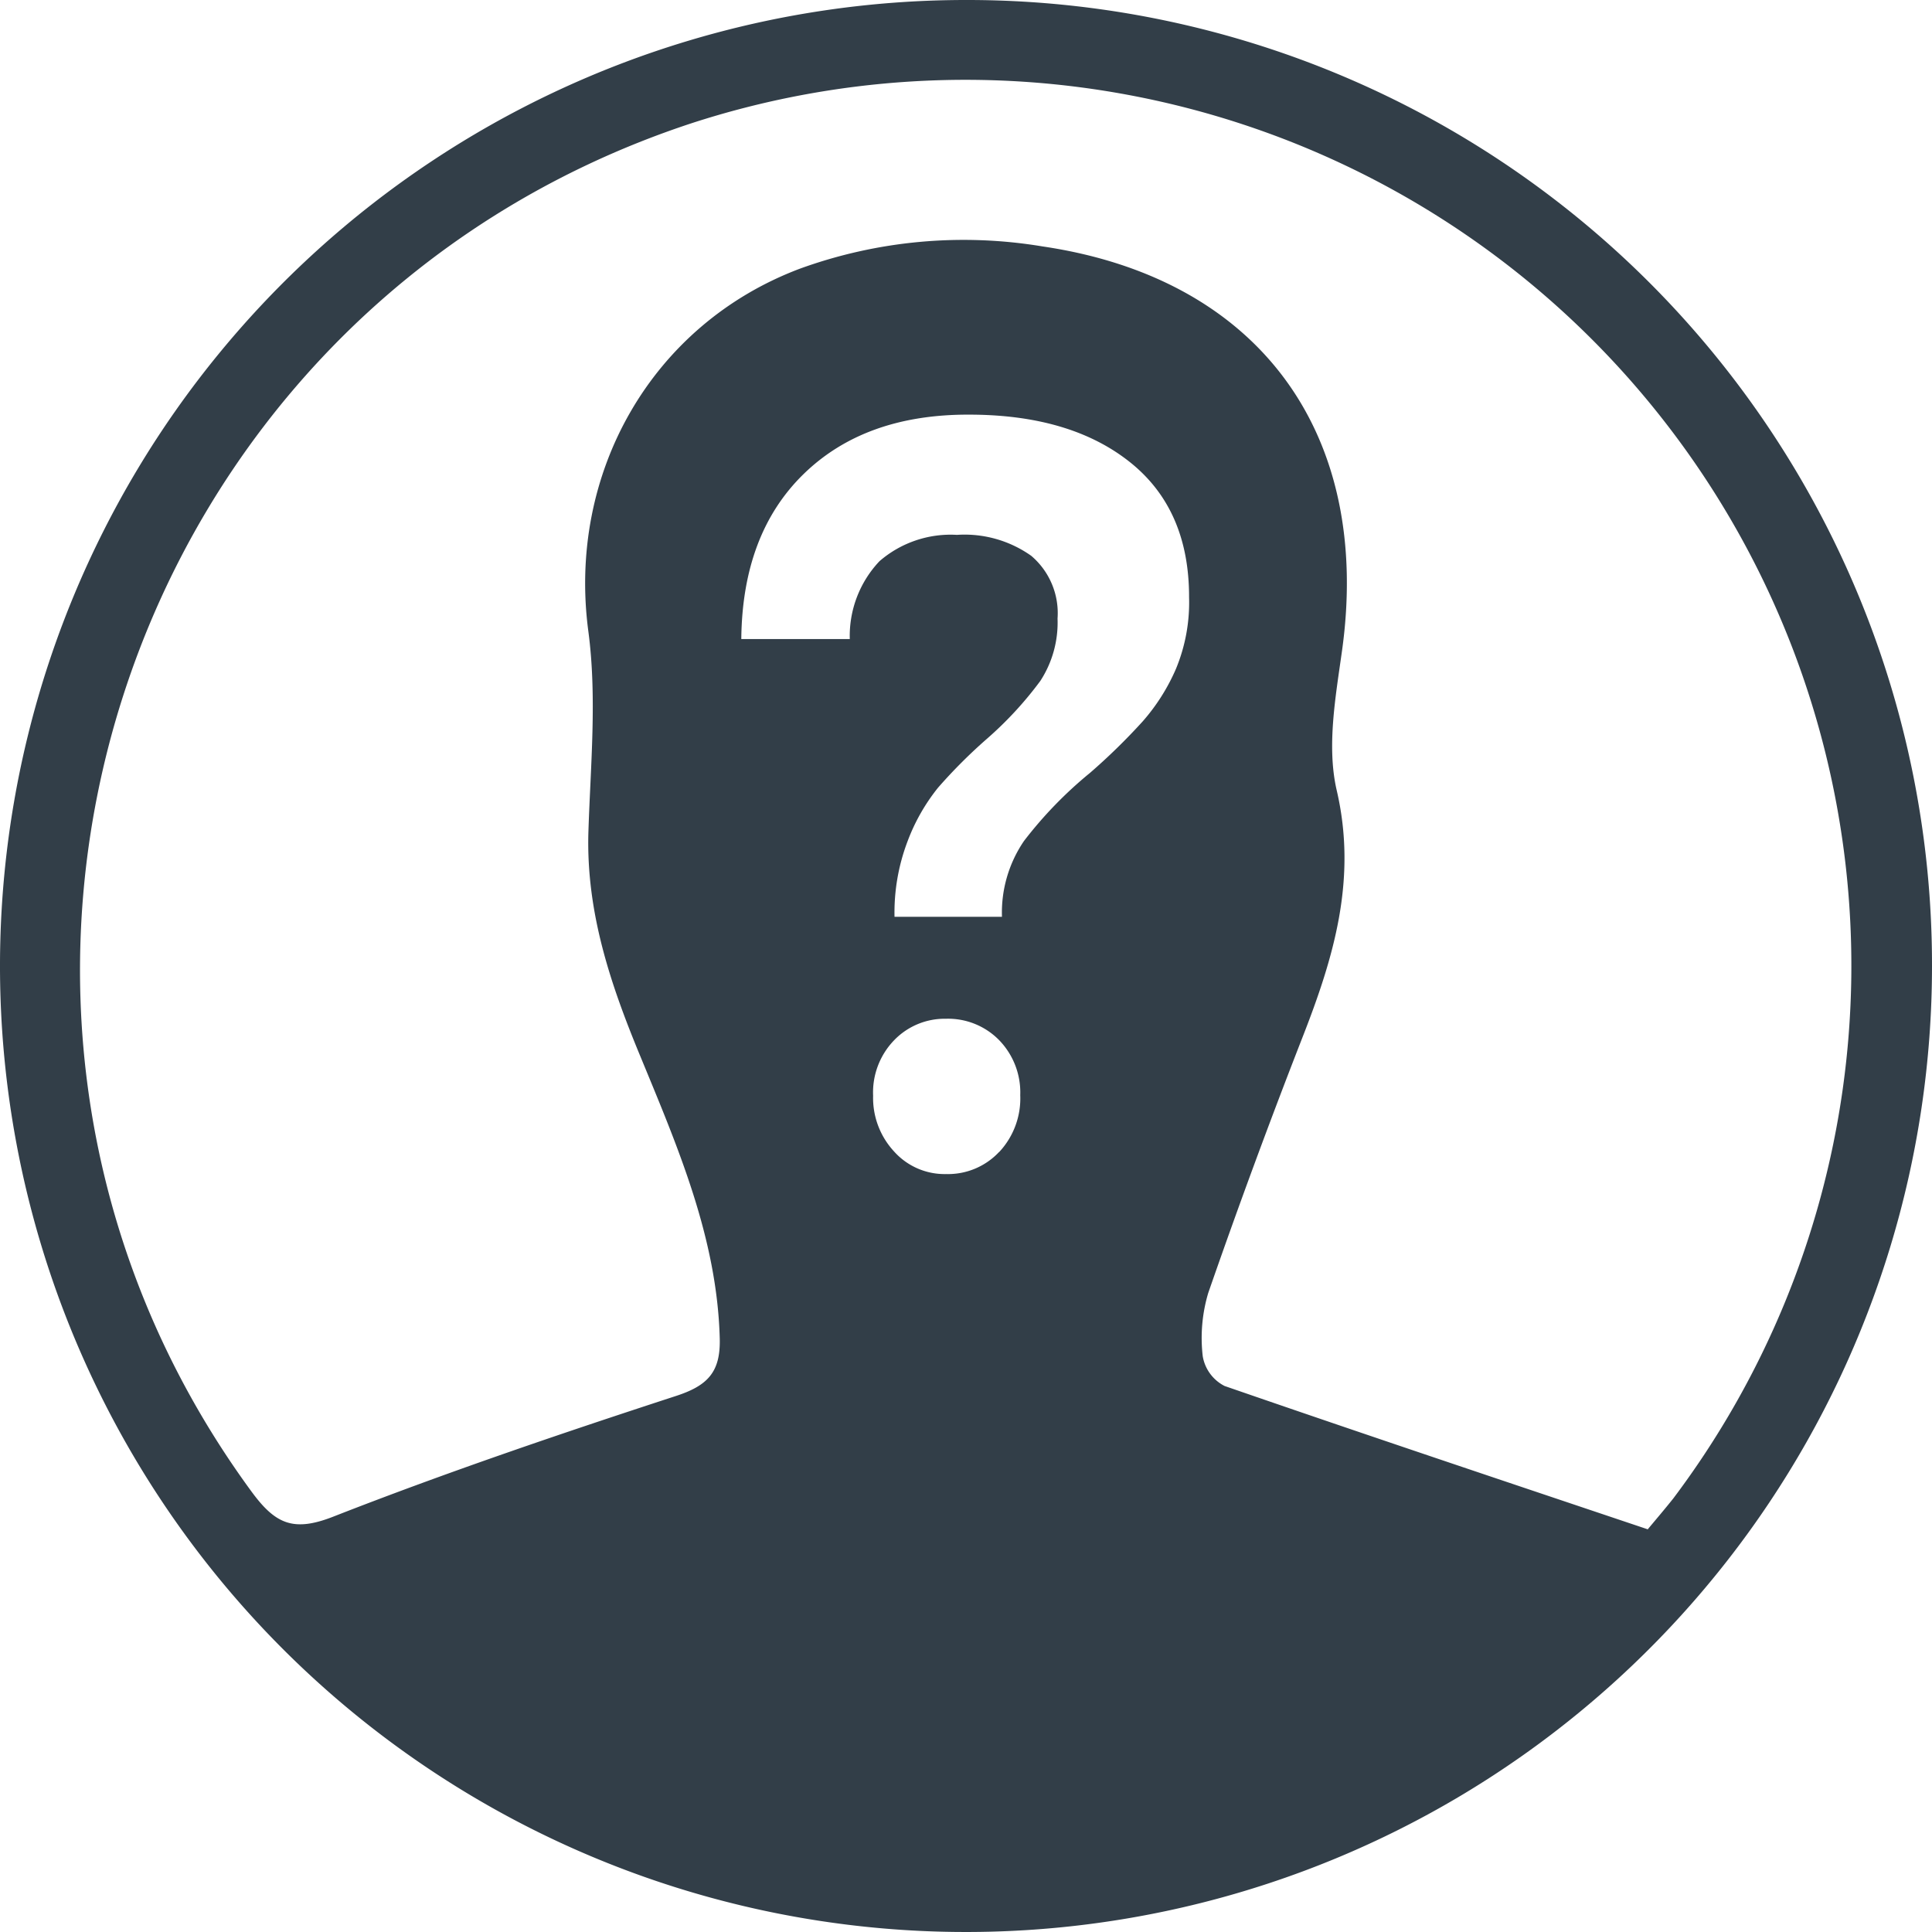 <svg xmlns="http://www.w3.org/2000/svg" viewBox="0 0 130 130"><defs><style>.cls-1{fill:#323e48;}</style></defs><title>academy next kolRecurso 1</title><g id="Capa_2" data-name="Capa 2"><g id="info"><path class="cls-1" d="M65,0a65,65,0,1,0,65,65A64.92,64.92,0,0,0,65,0Zm2.23,77.51A4.71,4.71,0,0,1,63.66,79a4.56,4.56,0,0,1-3.5-1.52,5.3,5.3,0,0,1-1.41-3.75A5.05,5.05,0,0,1,60.16,70a4.72,4.72,0,0,1,3.5-1.45A4.8,4.8,0,0,1,67.24,70a5.05,5.05,0,0,1,1.41,3.69A5.28,5.28,0,0,1,67.24,77.51ZM79.13,45a13.41,13.41,0,0,1-2.24,3.54A41.53,41.53,0,0,1,73.35,52a27.68,27.68,0,0,0-4.45,4.59,8.55,8.55,0,0,0-1.48,5.1H60.19a13.5,13.5,0,0,1,.87-5.06A13.07,13.07,0,0,1,63.12,53a34.85,34.85,0,0,1,3.29-3.29A24.45,24.45,0,0,0,70,45.82a7.2,7.2,0,0,0,1.16-4.2,5.06,5.06,0,0,0-1.77-4.22,7.76,7.76,0,0,0-5-1.41,7.31,7.31,0,0,0-5.21,1.77,7.32,7.32,0,0,0-2,5.24h-7.3q.07-7.08,4.19-11.1t11.13-4q6.8,0,10.81,3.18t4,9.11A11.68,11.68,0,0,1,79.13,45Zm31.73,57.9c-9.58-3.22-19-6.37-28.46-9.64a2.76,2.76,0,0,1-1.47-2A10.59,10.59,0,0,1,81.3,87q3-8.64,6.33-17.17c2.11-5.39,3.71-10.67,2.31-16.67-.67-2.92-.08-6.22.35-9.29,2.08-14.66-5.53-25.14-20.15-27.29a32.3,32.3,0,0,0-16.32,1.5c-10,3.77-15.65,13.79-14.23,24.41.59,4.45.14,9.05,0,13.57-.14,5.34,1.48,10.15,3.49,15,2.51,6.09,5.17,12.22,5.35,19,.06,2.28-.82,3.19-3,3.89-7.72,2.52-15.41,5.13-23,8.1-2.7,1.06-3.91.49-5.51-1.69C-7,67.71,7.92,21,46.54,8.29a59.61,59.61,0,0,1,66.05,92.54C112,101.57,111.41,102.26,110.86,102.92Z"/></g></g></svg>